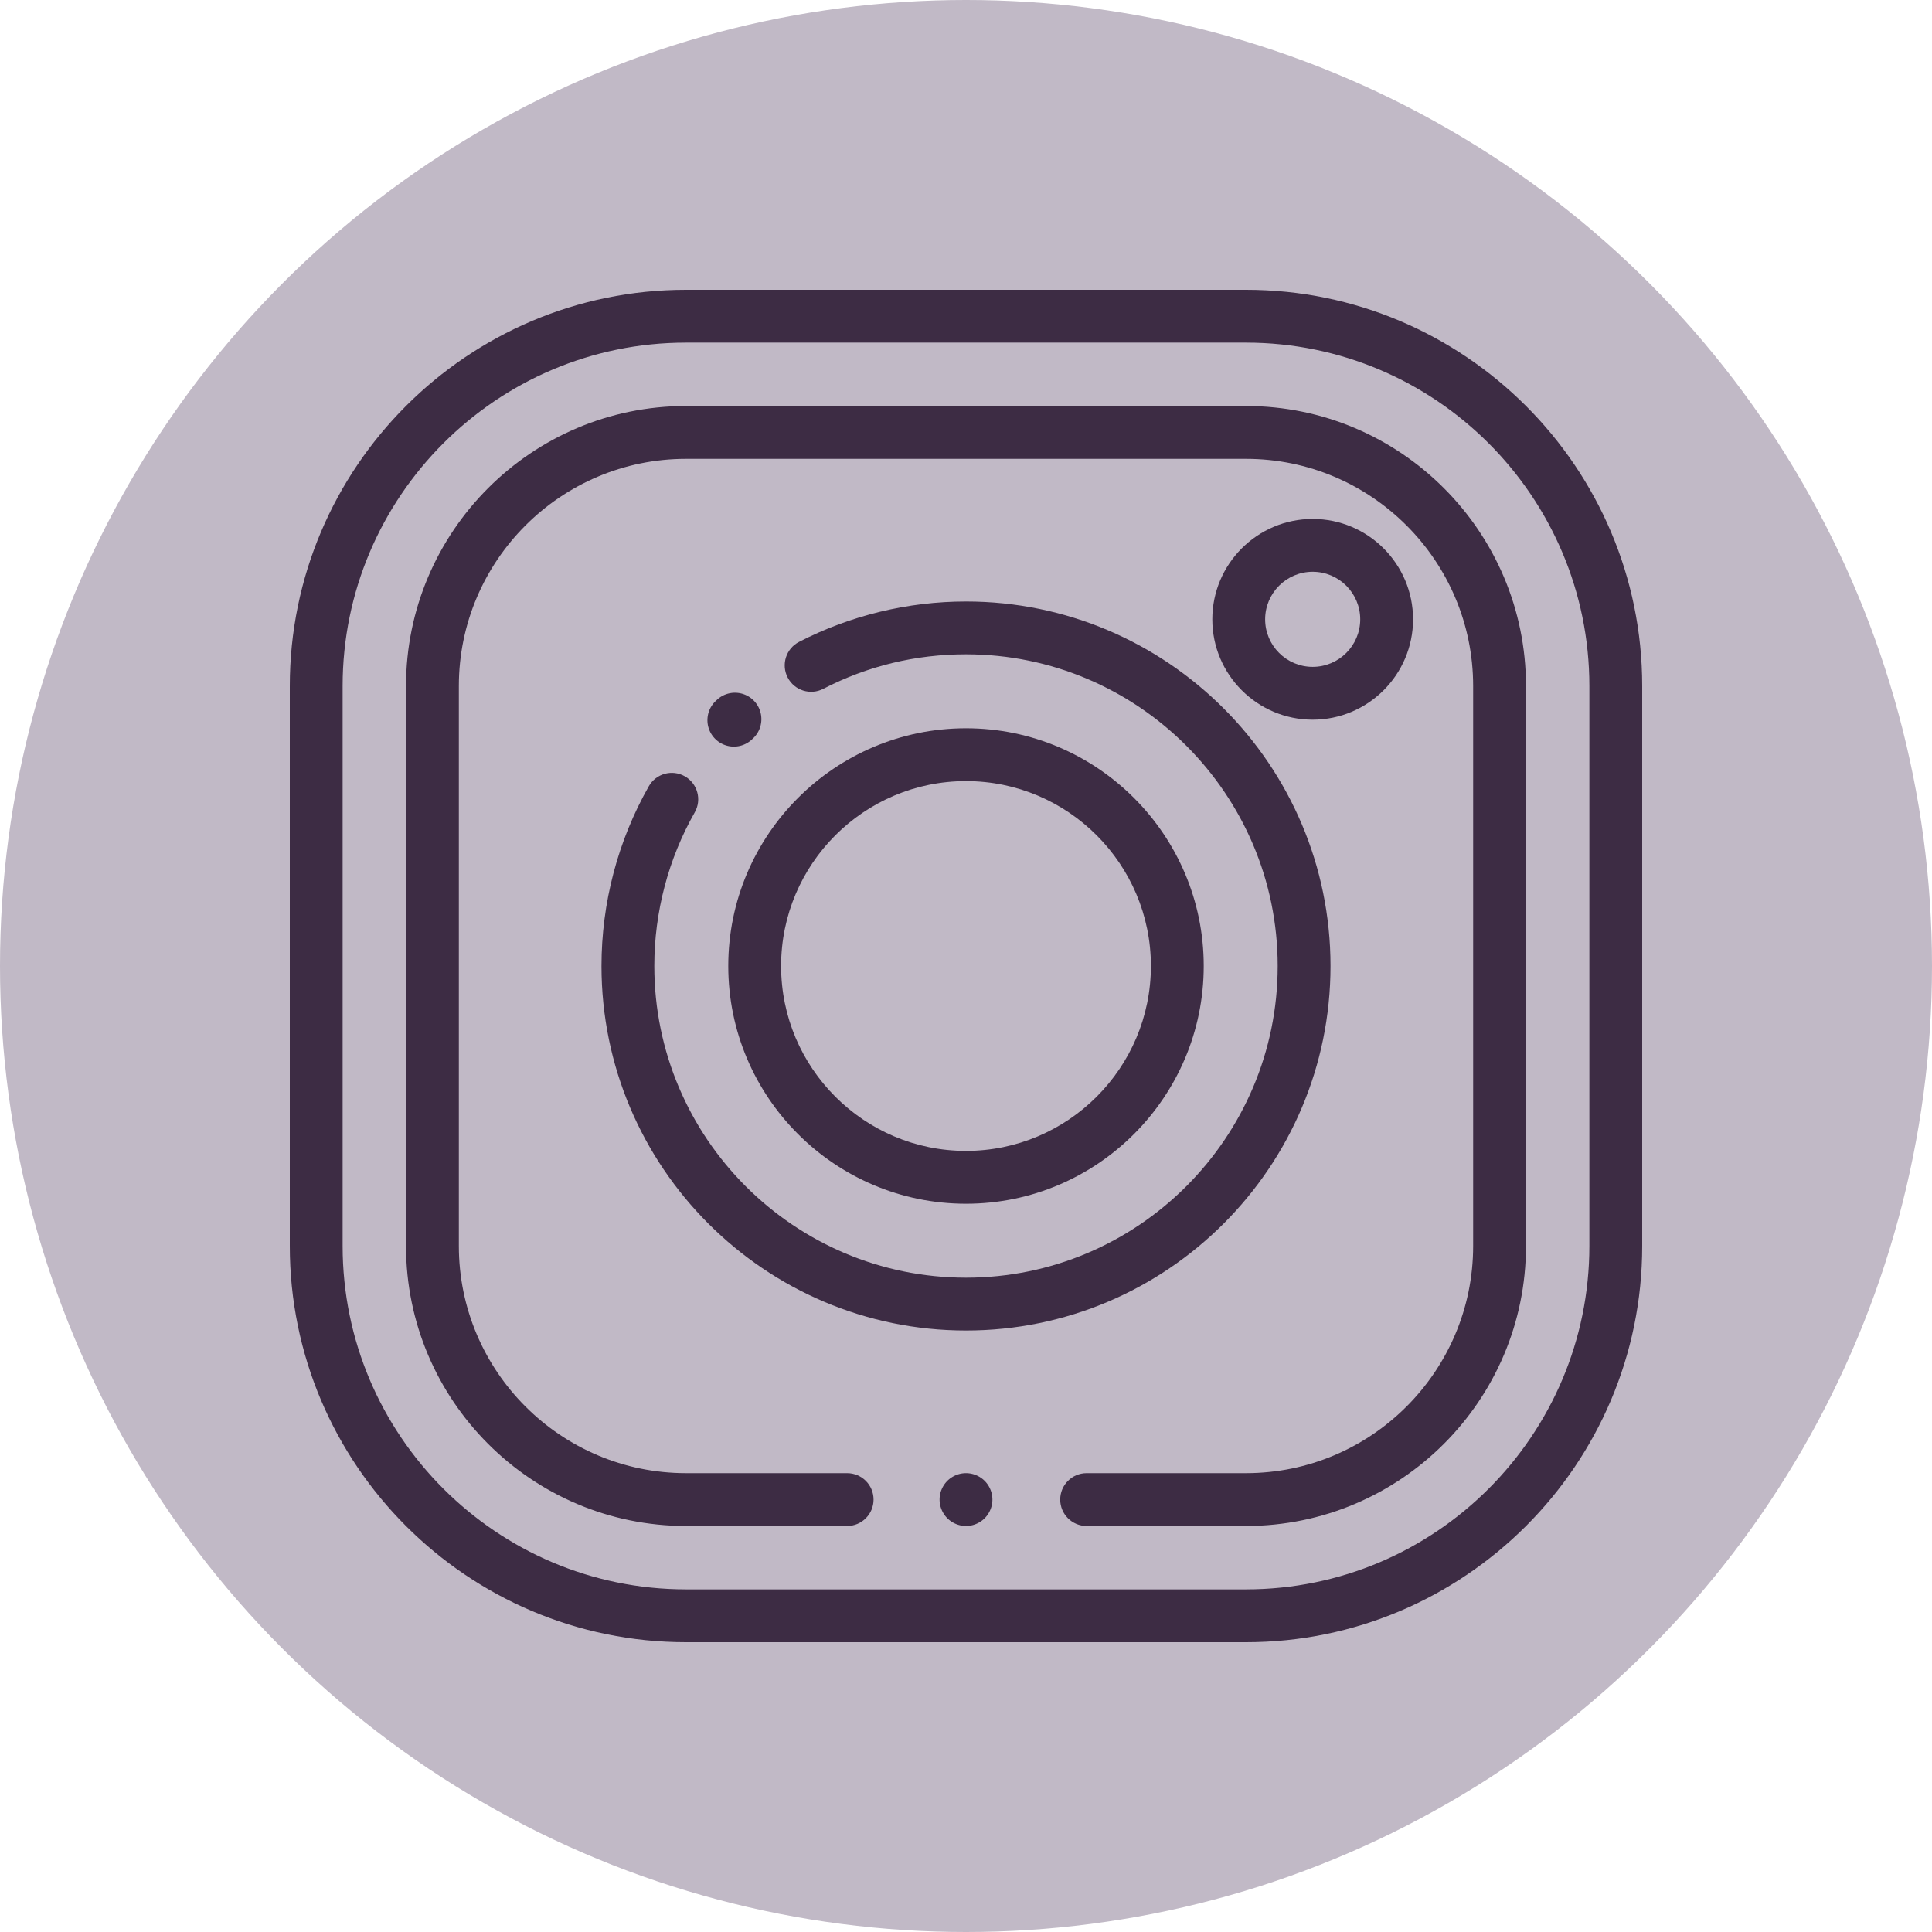 <svg class="" xml:space="preserve" style="enable-background:new 0 0 512 512" viewBox="0 0 512 512" y="0" x="0" height="512" width="512" xmlns:xlink="http://www.w3.org/1999/xlink" version="1.1" xmlns="http://www.w3.org/2000/svg"><circle shape="circle" fill="#c1b9c6" cy="256" cx="256" r="256"></circle><g transform="matrix(0.7,0,0,0.7,76.8,76.8)"><path class="" data-original="#000000" opacity="1" fill="#3d2c44" d="M362 0H150C67.29 0 0 67.29 0 150v212c0 82.71 67.29 150 150 150h212c82.71 0 150-67.29 150-150V150C512 67.29 444.71 0 362 0zm130 362c0 71.682-58.318 130-130 130H150c-71.682 0-130-58.318-130-130V150C20 78.318 78.318 20 150 20h212c71.682 0 130 58.318 130 130v212z"></path><path class="" data-original="#000000" opacity="1" fill="#3d2c44" d="M362 44H150C91.551 44 44 91.551 44 150v212c0 58.449 47.551 106 106 106h61c5.523 0 10-4.477 10-10s-4.477-10-10-10h-61c-47.42 0-86-38.58-86-86V150c0-47.42 38.58-86 86-86h212c47.42 0 86 38.58 86 86v212c0 47.42-38.58 86-86 86h-60.333c-5.523 0-10 4.477-10 10s4.477 10 10 10H362c58.449 0 106-47.551 106-106V150c0-58.449-47.551-106-106-106z"></path><path class="" data-original="#000000" opacity="1" fill="#3d2c44" d="M263.07 450.93c-1.86-1.86-4.44-2.93-7.07-2.93s-5.21 1.07-7.07 2.93S246 455.37 246 458s1.07 5.21 2.93 7.07S253.37 468 256 468s5.21-1.07 7.07-2.93c1.86-1.86 2.93-4.44 2.93-7.07s-1.07-5.21-2.93-7.07zM175.83 155.71c-3.777-4.03-10.104-4.236-14.135-.461l-.443.417c-4.017 3.79-4.201 10.119-.41 14.136a9.97 9.97 0 0 0 7.275 3.137 9.966 9.966 0 0 0 6.861-2.727l.391-.367c4.03-3.776 4.237-10.105.461-14.135z"></path><path class="" data-original="#000000" opacity="1" fill="#3d2c44" d="M256 118c-21.964 0-43.824 5.291-63.217 15.301-4.907 2.533-6.832 8.565-4.299 13.473 2.534 4.907 8.566 6.831 13.473 4.299C218.762 142.398 236.945 138 256 138c65.065 0 118 52.935 118 118s-52.935 118-118 118-118-52.935-118-118c0-20.419 5.295-40.537 15.313-58.178 2.727-4.802 1.045-10.906-3.758-13.634-4.803-2.726-10.906-1.045-13.634 3.758C124.197 208.592 118 232.125 118 256c0 76.093 61.907 138 138 138s138-61.907 138-138-61.907-138-138-138z"></path><path class="" data-original="#000000" opacity="1" fill="#3d2c44" d="M256 166c-49.626 0-90 40.374-90 90s40.374 90 90 90 90-40.374 90-90-40.374-90-90-90zm0 160c-38.598 0-70-31.402-70-70s31.402-70 70-70 70 31.402 70 70-31.402 70-70 70zM387.25 86.75c-20.953 0-38 17.047-38 38s17.047 38 38 38 38-17.047 38-38-17.047-38-38-38zm0 56c-9.925 0-18-8.075-18-18s8.075-18 18-18 18 8.075 18 18-8.075 18-18 18z"></path></g></svg>